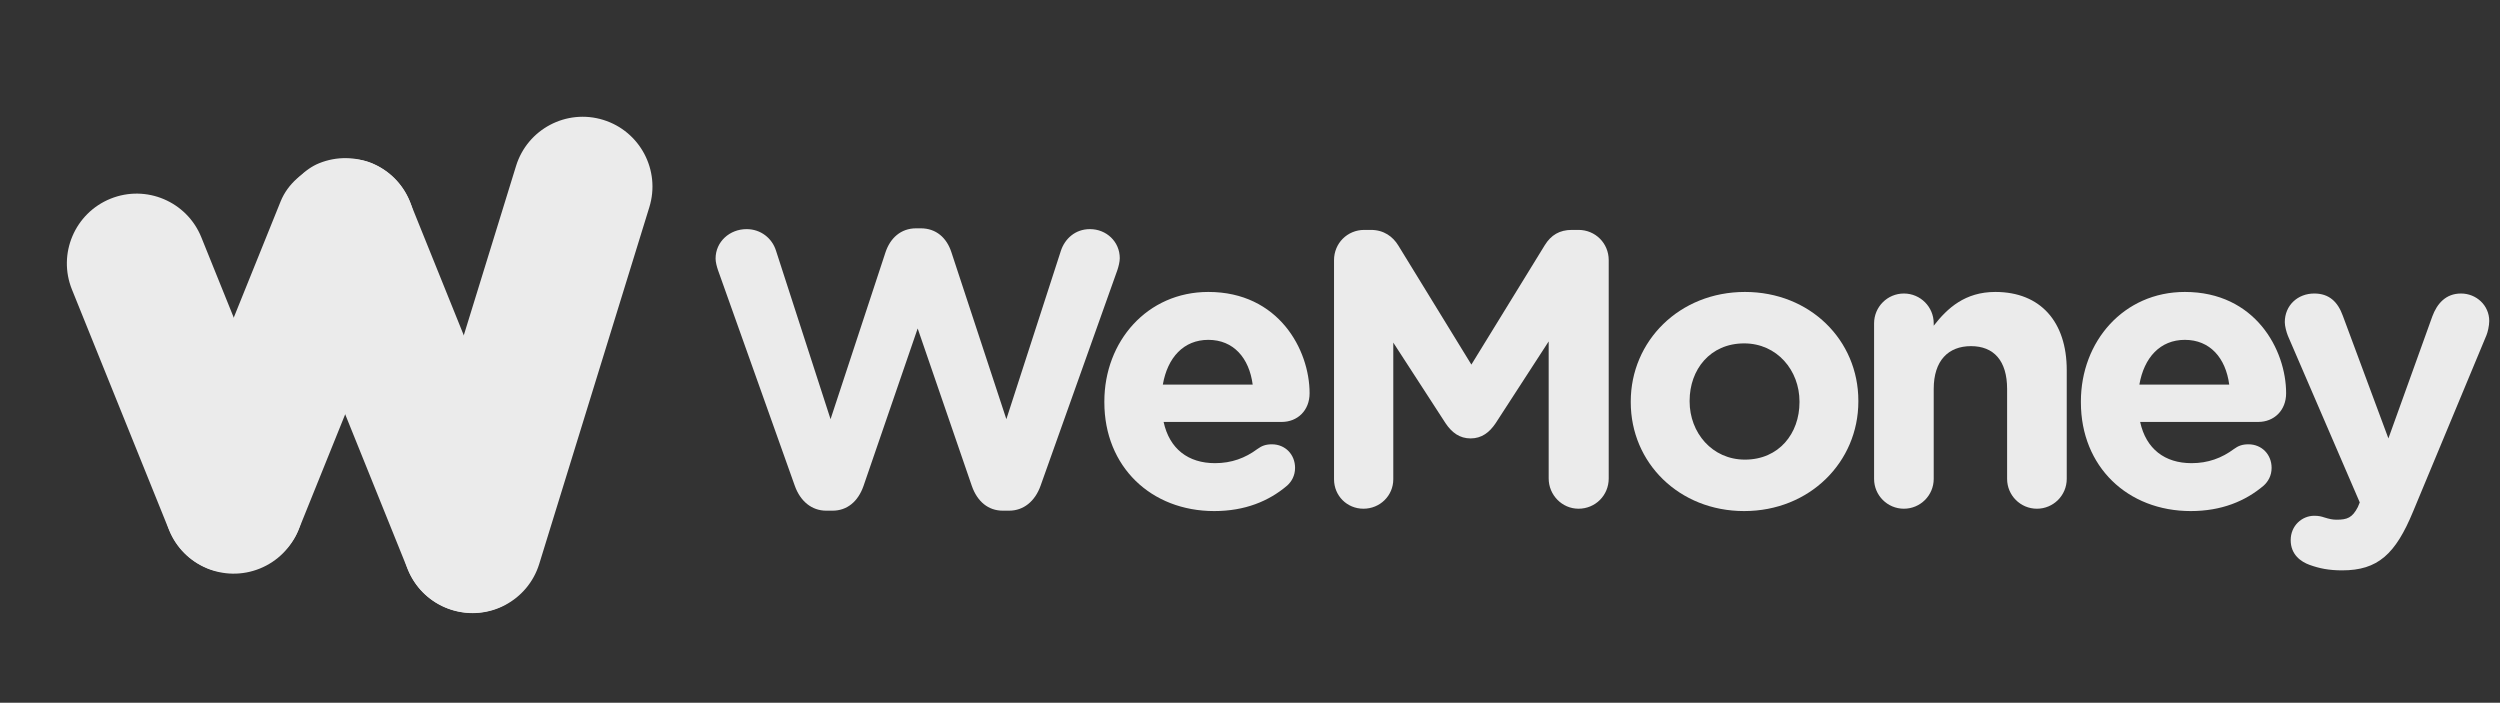 <svg width="185" height="52" viewBox="0 0 185 52" fill="none" xmlns="http://www.w3.org/2000/svg">
<rect x="0" y="0" width="185" height="52" fill="#333333" stroke="none"/>
<g opacity="0.9">
<path d="M58.819 35.959C59.225 37.092 60.068 37.79 61.142 37.79H61.607C62.681 37.79 63.494 37.121 63.901 35.959L67.908 24.306L71.915 35.959C72.322 37.121 73.135 37.79 74.209 37.79H74.674C75.748 37.79 76.59 37.092 76.997 35.959L82.689 19.977C82.776 19.715 82.863 19.366 82.863 19.105C82.863 17.884 81.875 16.955 80.656 16.955C79.552 16.955 78.797 17.681 78.507 18.553L74.471 31.019L70.405 18.669C70.057 17.594 69.273 16.896 68.14 16.896H67.792C66.659 16.896 65.875 17.623 65.527 18.669L61.461 31.019L57.425 18.553C57.135 17.623 56.292 16.955 55.247 16.955C53.998 16.955 52.953 17.884 52.953 19.134C52.953 19.395 53.04 19.715 53.127 19.977L58.819 35.959Z" fill="white"/>
<path d="M86.049 28.462C86.398 26.457 87.588 25.149 89.418 25.149C91.276 25.149 92.438 26.486 92.699 28.462H86.049ZM95.254 35.93C95.574 35.639 95.835 35.203 95.835 34.622C95.835 33.634 95.109 32.879 94.122 32.879C93.657 32.879 93.367 32.995 93.047 33.227C92.147 33.896 91.131 34.274 89.911 34.274C87.937 34.274 86.543 33.227 86.107 31.223H94.848C96.009 31.223 96.91 30.38 96.91 29.101C96.91 25.876 94.615 21.604 89.418 21.604C84.888 21.604 81.722 25.265 81.722 29.711V29.77C81.722 34.535 85.178 37.819 89.853 37.819C92.118 37.819 93.89 37.092 95.254 35.93Z" fill="white"/>
<path d="M98.718 35.465C98.718 36.685 99.676 37.645 100.896 37.645C102.116 37.645 103.103 36.685 103.103 35.465V25.353L106.965 31.31C107.43 32.007 108.01 32.443 108.823 32.443C109.637 32.443 110.217 32.007 110.682 31.31L114.602 25.265V35.407C114.602 36.627 115.589 37.645 116.809 37.645C118.058 37.645 119.045 36.657 119.045 35.407V19.25C119.045 18.001 118.058 17.013 116.809 17.013H116.315C115.415 17.013 114.776 17.39 114.312 18.146L108.882 26.98L103.48 18.175C103.074 17.507 102.406 17.013 101.448 17.013H100.954C99.705 17.013 98.718 18.001 98.718 19.25V35.465Z" fill="white"/>
<path d="M129.068 37.819C133.917 37.819 137.518 34.187 137.518 29.711V29.653C137.518 25.178 133.946 21.604 129.126 21.604C124.277 21.604 120.676 25.236 120.676 29.711V29.77C120.676 34.245 124.248 37.819 129.068 37.819ZM129.126 34.012C126.687 34.012 125.032 32.007 125.032 29.711V29.653C125.032 27.358 126.542 25.411 129.068 25.411C131.507 25.411 133.162 27.416 133.162 29.711V29.77C133.162 32.065 131.652 34.012 129.126 34.012Z" fill="white"/>
<path d="M138.682 35.436C138.682 36.657 139.669 37.645 140.888 37.645C142.108 37.645 143.095 36.657 143.095 35.436V28.782C143.095 26.689 144.17 25.614 145.854 25.614C147.538 25.614 148.526 26.689 148.526 28.782V35.436C148.526 36.657 149.513 37.645 150.732 37.645C151.952 37.645 152.939 36.657 152.939 35.436V27.387C152.939 23.812 150.994 21.604 147.654 21.604C145.418 21.604 144.112 22.795 143.095 24.103V23.929C143.095 22.708 142.108 21.72 140.888 21.72C139.669 21.72 138.682 22.708 138.682 23.929V35.436Z" fill="white"/>
<path d="M158.313 28.462C158.661 26.457 159.852 25.149 161.681 25.149C163.54 25.149 164.701 26.486 164.963 28.462H158.313ZM167.518 35.93C167.837 35.639 168.099 35.203 168.099 34.622C168.099 33.634 167.373 32.879 166.386 32.879C165.921 32.879 165.631 32.995 165.311 33.227C164.411 33.896 163.395 34.274 162.175 34.274C160.2 34.274 158.807 33.227 158.371 31.223H167.111C168.273 31.223 169.173 30.38 169.173 29.101C169.173 25.876 166.879 21.604 161.681 21.604C157.151 21.604 153.986 25.265 153.986 29.711V29.77C153.986 34.535 157.442 37.819 162.117 37.819C164.382 37.819 166.153 37.092 167.518 35.93Z" fill="white"/>
<path d="M173.315 42.207C175.958 42.207 177.264 41.015 178.571 37.848L184.001 24.8C184.088 24.597 184.204 24.103 184.204 23.754C184.204 22.592 183.246 21.72 182.114 21.72C180.981 21.72 180.342 22.476 179.994 23.406L176.742 32.443L173.373 23.377C172.996 22.331 172.357 21.72 171.253 21.72C170.034 21.72 169.075 22.592 169.075 23.841C169.075 24.132 169.192 24.568 169.308 24.859L174.622 37.179L174.477 37.528C174.07 38.313 173.693 38.458 172.909 38.458C172.589 38.458 172.357 38.4 171.979 38.284C171.805 38.226 171.602 38.167 171.253 38.167C170.353 38.167 169.511 38.894 169.511 39.969C169.511 41.044 170.266 41.567 170.905 41.8C171.631 42.061 172.328 42.207 173.315 42.207Z" fill="white"/>
<path d="M19.227 42.073C16.584 43.142 13.576 41.865 12.509 39.221L5.325 21.427C4.257 18.784 5.535 15.774 8.178 14.705V14.705C10.821 13.637 13.829 14.914 14.897 17.557L22.081 35.351C23.148 37.995 21.87 41.004 19.227 42.073V42.073Z" fill="white"/>
<rect width="32.365" height="10.325" rx="5.162" transform="matrix(-0.374 0.927 -0.927 -0.375 32.266 13.996)" fill="white"/>
<rect width="35.487" height="10.325" rx="5.162" transform="matrix(-0.374 -0.927 0.927 -0.375 32.102 46.912)" fill="white"/>
<path d="M44.642 8.872C47.366 9.714 48.893 12.605 48.052 15.329L39.903 41.731C39.062 44.455 36.172 45.981 33.449 45.139V45.139C30.725 44.297 29.198 41.406 30.039 38.682L38.188 12.28C39.029 9.556 41.919 8.03 44.642 8.872V8.872Z" fill="white"/>
</g>
</svg>
